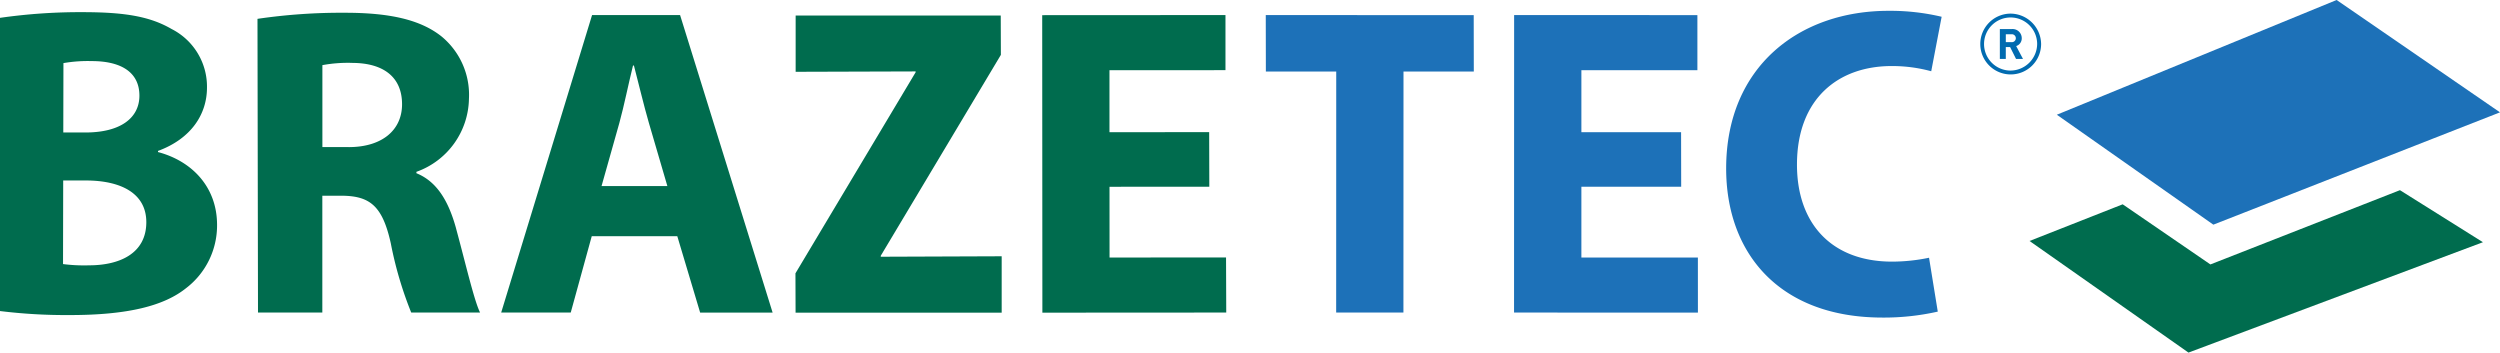 <svg xmlns="http://www.w3.org/2000/svg" xmlns:xlink="http://www.w3.org/1999/xlink" id="Gruppe_1013" data-name="Gruppe 1013" width="336" height="47.384" viewBox="0 0 336 47.384"><defs><clipPath id="clip-path"><rect id="Rechteck_909" data-name="Rechteck 909" width="336" height="47.384" fill="none"></rect></clipPath></defs><g id="Gruppe_1012" data-name="Gruppe 1012" clip-path="url(#clip-path)"><path id="Pfad_573" data-name="Pfad 573" d="M1090.836,62.158l-2.824,10.265-9.348,0,12.214-39.979,11.831,0,12.436,39.986-9.74,0-3.071-10.267ZM1101,55.425l-2.488-8.5c-.686-2.364-1.394-5.361-2.007-7.7h-.125c-.588,2.352-1.191,5.387-1.833,7.709l-2.394,8.486Z" transform="translate(-1011.305 -30.415)" fill="#006c4e"></path><path id="Pfad_574" data-name="Pfad 574" d="M4426.777,15.421,4464.379,0l21.958,15.1-9.026,3.537-29.5,11.559Z" transform="translate(-4150.338 -0.001)" fill="#1d71b8"></path><path id="Pfad_575" data-name="Pfad 575" d="M4392.359,419.231l-11.789-8.081-12.517,4.928,21.36,15,39.575-14.833-11.154-6.995Z" transform="translate(-4095.282 -383.691)" fill="#006c4e"></path><path id="Pfad_576" data-name="Pfad 576" d="M1723.459,65.745v-.132l16.144-27-.018-5.287H1712.02V40.89l16.126-.051v.113l-16.152,27.023.017,5.287h27.7V65.683Z" transform="translate(-1605.085 -31.24)" fill="#006c4e"></path><path id="Pfad_577" data-name="Pfad 577" d="M2752.157,32.5l-27.948-.008.013,7.589,9.458,0-.009,32.394,9.04,0,.009-32.394,9.45,0Z" transform="translate(-2554.09 -30.466)" fill="#1d71b8"></path><path id="Pfad_578" data-name="Pfad 578" d="M2267.648,65l-15.657.009-.005-9.509,13.414-.008-.019-7.335-13.4.008,0-8.329,15.591-.009,0-7.405-24.631.014.023,39.983,24.712-.015Z" transform="translate(-2102.868 -30.398)" fill="#006c4e"></path><path id="Pfad_579" data-name="Pfad 579" d="M3283.388,65.007l-15.657,0,0-9.509,13.414,0-.013-7.335-13.4,0,0-8.329,15.591,0,0-7.405-24.631-.007-.011,39.983,24.712.007Z" transform="translate(-3055.193 -30.398)" fill="#1d71b8"></path><path id="Pfad_580" data-name="Pfad 580" d="M3742.3,56.51a24.62,24.62,0,0,1-5,.522c-8.05-.016-12.765-5.061-12.749-13.078.018-8.885,5.617-13.222,12.75-13.208a19.966,19.966,0,0,1,5.293.7l1.4-7.323a29.927,29.927,0,0,0-7.077-.8c-12.071-.024-21.856,7.5-21.884,21.135-.023,11.4,7.1,20.064,20.941,20.092a32.869,32.869,0,0,0,7.5-.8Z" transform="translate(-3483.037 -21.869)" fill="#1d71b8"></path><path id="Pfad_581" data-name="Pfad 581" d="M580.907,56.482c-1.007-3.674-2.567-6.326-5.34-7.447v-.189a10.611,10.611,0,0,0,7.061-9.824,10.156,10.156,0,0,0-3.7-8.383c-2.853-2.264-7.008-3.17-12.938-3.171a77.428,77.428,0,0,0-11.783.818l.069,39.472,8.646,0,0-15.7h2.688c3.721.048,5.4,1.384,6.511,6.381a50.55,50.55,0,0,0,2.747,9.32l9.255,0c-.783-1.549-1.989-6.761-3.223-11.286M566.471,45.522h-3.541l0-11.014a18.72,18.72,0,0,1,4.07-.3c4.13.025,6.638,1.9,6.637,5.557,0,3.475-2.684,5.76-7.169,5.759" transform="translate(-519.601 -25.753)" fill="#006c4e"></path><path id="Pfad_582" data-name="Pfad 582" d="M21.235,45v-.151c4.507-1.663,6.576-4.973,6.583-8.49a8.683,8.683,0,0,0-4.75-7.893c-2.92-1.7-6.31-2.256-11.819-2.267A75.99,75.99,0,0,0,0,26.962V66.369a72.408,72.408,0,0,0,9.27.539c7.961.016,12.79-1.259,15.727-3.607a10.6,10.6,0,0,0,4.176-8.483C29.184,49.7,25.8,46.209,21.235,45M8.526,33.045a19.287,19.287,0,0,1,3.833-.27c4.084.008,6.384,1.615,6.378,4.651-.006,2.972-2.509,4.955-7.3,4.945l-2.931-.006Zm3.412,27.18a22.208,22.208,0,0,1-3.467-.17l.023-11.24,3.089.006c4.508.012,8.09,1.619,8.082,5.621-.009,4.211-3.623,5.79-7.727,5.782" transform="translate(0 -24.564)" fill="#006c4e"></path><path id="Pfad_583" data-name="Pfad 583" d="M4306.219,66.619l-.8-1.6h-.578v1.6h-.8V62.6h1.611a1.23,1.23,0,0,1,1.334,1.23,1.083,1.083,0,0,1-.751,1.055l.918,1.732ZM4305.6,63.3h-.757v1.06h.757a.533.533,0,1,0,0-1.06" transform="translate(-4035.262 -58.694)" fill="#016bb0"></path><path id="Pfad_584" data-name="Pfad 584" d="M4263.13,29.326a4.087,4.087,0,1,0,4.184,4.086,4.136,4.136,0,0,0-4.184-4.086m0,7.654a3.569,3.569,0,1,1,3.653-3.568,3.611,3.611,0,0,1-3.653,3.568" transform="translate(-3992.989 -27.495)" fill="#016bb0"></path></g></svg>